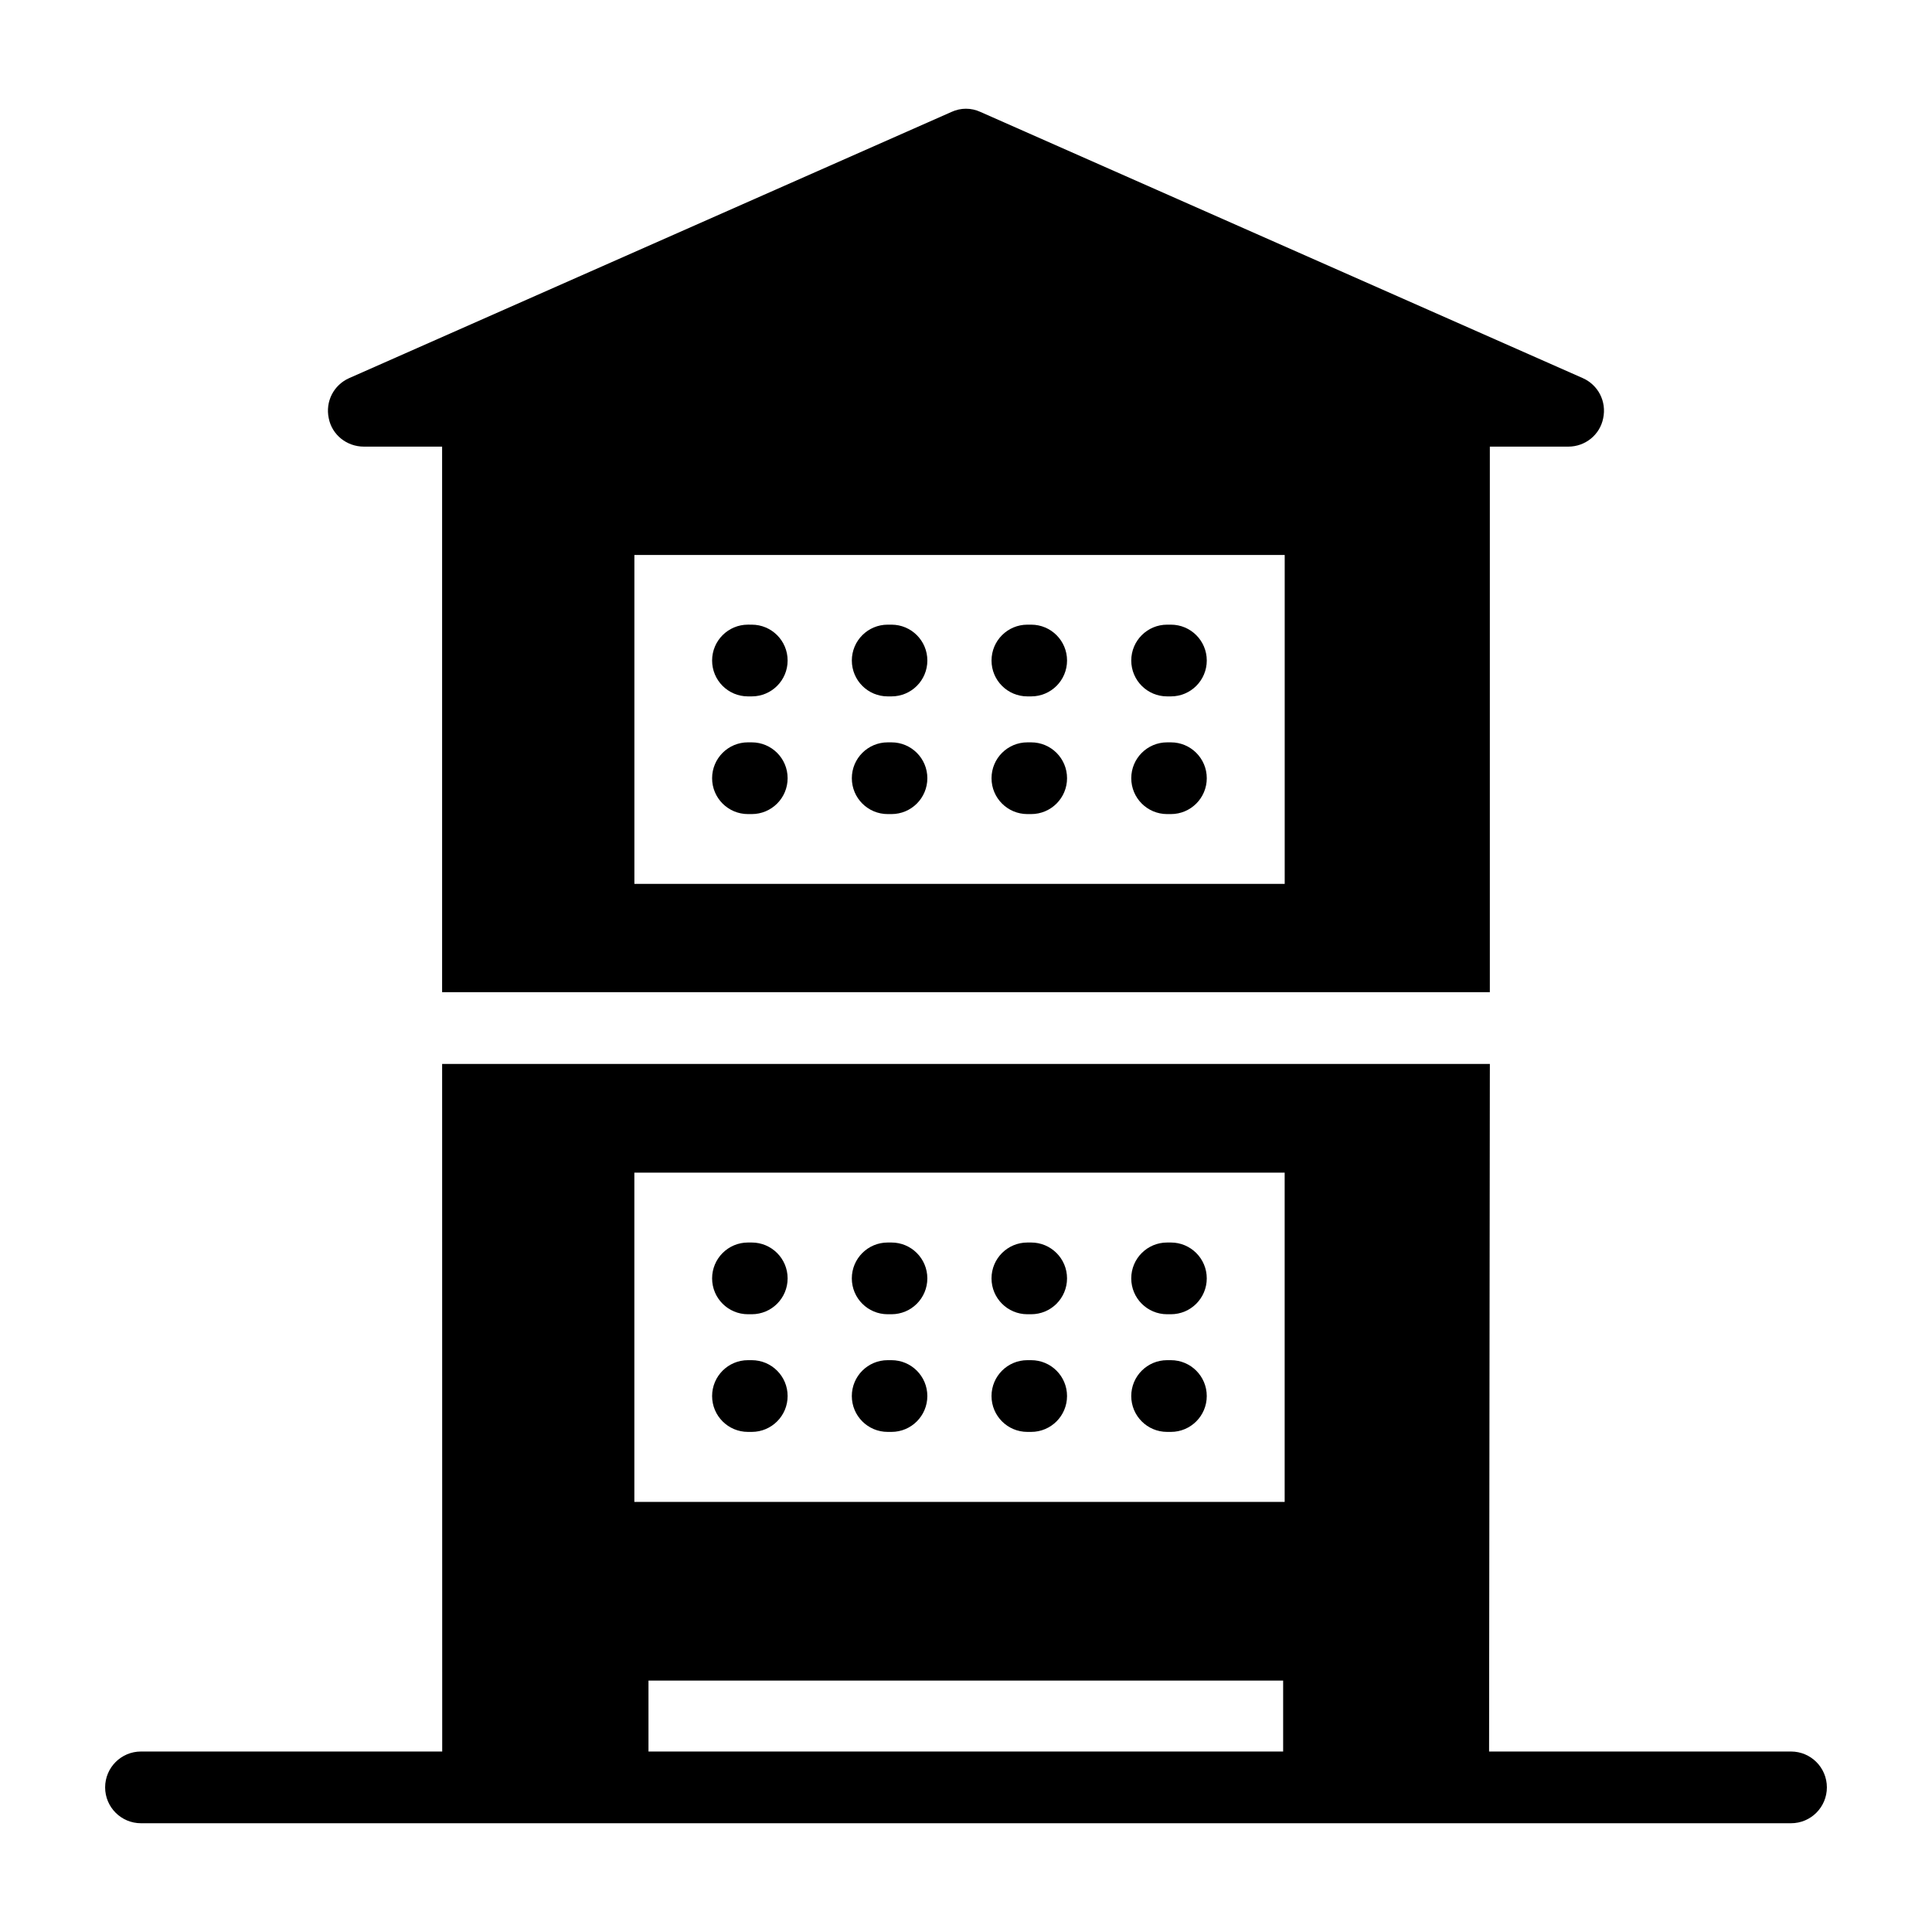 <?xml version="1.0" encoding="UTF-8"?>
<!-- Uploaded to: SVG Repo, www.svgrepo.com, Generator: SVG Repo Mixer Tools -->
<svg fill="#000000" width="800px" height="800px" version="1.1" viewBox="144 144 512 512" xmlns="http://www.w3.org/2000/svg">
 <g>
  <path d="m240.44 262.36h20.723v144.58h277.66v-144.58h20.816c4.469 0 8.363-3.137 9.219-7.512 0.949-4.469-1.332-8.84-5.418-10.648l-159.6-70.531c-2.473-1.141-5.227-1.141-7.699 0l-159.6 70.535c-4.086 1.805-6.371 6.18-5.418 10.648 0.855 4.371 4.754 7.508 9.316 7.508zm244.02 115.88h-172.34v-87.168h172.34z"/>
  <path d="m618.63 608.17h-80.008c0.281-249.71 0.184-163.58 0.207-182.21h-277.66c0.004 18.633-0.008-67.492 0.02 182.21h-79.824c-5.254 0-9.504 4.258-9.504 9.504 0 5.25 4.25 9.504 9.504 9.504h437.27c5.254 0 9.504-4.258 9.504-9.504 0.004-5.246-4.25-9.504-9.504-9.504zm-306.52-153.41h172.34v87.262l-172.34 0.004zm3.746 134.61h168.19v18.809l-168.19-0.004z"/>
  <path d="m342.22 328.55h1.004c5.254 0 9.504-4.258 9.504-9.504 0-5.25-4.25-9.504-9.504-9.504l-1.004-0.004c-5.254 0-9.504 4.258-9.504 9.504-0.004 5.25 4.246 9.508 9.504 9.508z"/>
  <path d="m342.22 359.74h1.004c5.254 0 9.504-4.258 9.504-9.504 0-5.25-4.25-9.504-9.504-9.504l-1.004-0.004c-5.254 0-9.504 4.258-9.504 9.504-0.004 5.25 4.246 9.508 9.504 9.508z"/>
  <path d="m379.25 328.55h1.004c5.254 0 9.504-4.258 9.504-9.504 0-5.25-4.25-9.504-9.504-9.504h-1.004c-5.254 0-9.504 4.258-9.504 9.504 0 5.246 4.25 9.504 9.504 9.504z"/>
  <path d="m379.25 359.74h1.004c5.254 0 9.504-4.258 9.504-9.504 0-5.25-4.25-9.504-9.504-9.504h-1.004c-5.254 0-9.504 4.258-9.504 9.504s4.25 9.504 9.504 9.504z"/>
  <path d="m416.27 328.55h1.004c5.254 0 9.504-4.258 9.504-9.504 0-5.25-4.25-9.504-9.504-9.504h-1.004c-5.254 0-9.504 4.258-9.504 9.504-0.004 5.246 4.246 9.504 9.504 9.504z"/>
  <path d="m416.27 359.74h1.004c5.254 0 9.504-4.258 9.504-9.504 0-5.25-4.25-9.504-9.504-9.504h-1.004c-5.254 0-9.504 4.258-9.504 9.504-0.004 5.246 4.246 9.504 9.504 9.504z"/>
  <path d="m453.3 328.55h1.004c5.254 0 9.504-4.258 9.504-9.504 0-5.25-4.25-9.504-9.504-9.504h-1.004c-5.254 0-9.504 4.258-9.504 9.504 0 5.246 4.25 9.504 9.504 9.504z"/>
  <path d="m453.3 359.74h1.004c5.254 0 9.504-4.258 9.504-9.504 0-5.25-4.25-9.504-9.504-9.504h-1.004c-5.254 0-9.504 4.258-9.504 9.504s4.25 9.504 9.504 9.504z"/>
  <path d="m343.22 473.28h-1c-5.254 0-9.504 4.258-9.504 9.504 0 5.25 4.25 9.504 9.504 9.504h1.004c5.254 0 9.504-4.258 9.504-9.504s-4.254-9.504-9.508-9.504z"/>
  <path d="m343.22 504.46h-1c-5.254 0-9.504 4.258-9.504 9.504 0 5.25 4.25 9.504 9.504 9.504h1.004c5.254 0 9.504-4.258 9.504-9.504 0-5.25-4.254-9.504-9.508-9.504z"/>
  <path d="m380.25 473.28h-1.004c-5.254 0-9.504 4.258-9.504 9.504 0 5.25 4.25 9.504 9.504 9.504h1.004c5.254 0 9.504-4.258 9.504-9.504s-4.25-9.504-9.504-9.504z"/>
  <path d="m380.25 504.46h-1.004c-5.254 0-9.504 4.258-9.504 9.504 0 5.25 4.25 9.504 9.504 9.504h1.004c5.254 0 9.504-4.258 9.504-9.504 0-5.25-4.25-9.504-9.504-9.504z"/>
  <path d="m417.27 473.28h-1.004c-5.254 0-9.504 4.258-9.504 9.504 0 5.25 4.25 9.504 9.504 9.504h1.004c5.254 0 9.504-4.258 9.504-9.504 0.004-5.246-4.25-9.504-9.504-9.504z"/>
  <path d="m417.27 504.46h-1.004c-5.254 0-9.504 4.258-9.504 9.504 0 5.25 4.25 9.504 9.504 9.504h1.004c5.254 0 9.504-4.258 9.504-9.504 0.004-5.25-4.25-9.504-9.504-9.504z"/>
  <path d="m454.3 473.28h-1.004c-5.254 0-9.504 4.258-9.504 9.504 0 5.25 4.25 9.504 9.504 9.504h1.004c5.254 0 9.504-4.258 9.504-9.504s-4.25-9.504-9.504-9.504z"/>
  <path d="m454.3 504.46h-1.004c-5.254 0-9.504 4.258-9.504 9.504 0 5.25 4.25 9.504 9.504 9.504h1.004c5.254 0 9.504-4.258 9.504-9.504 0-5.25-4.25-9.504-9.504-9.504z"/>
 </g>
</svg>